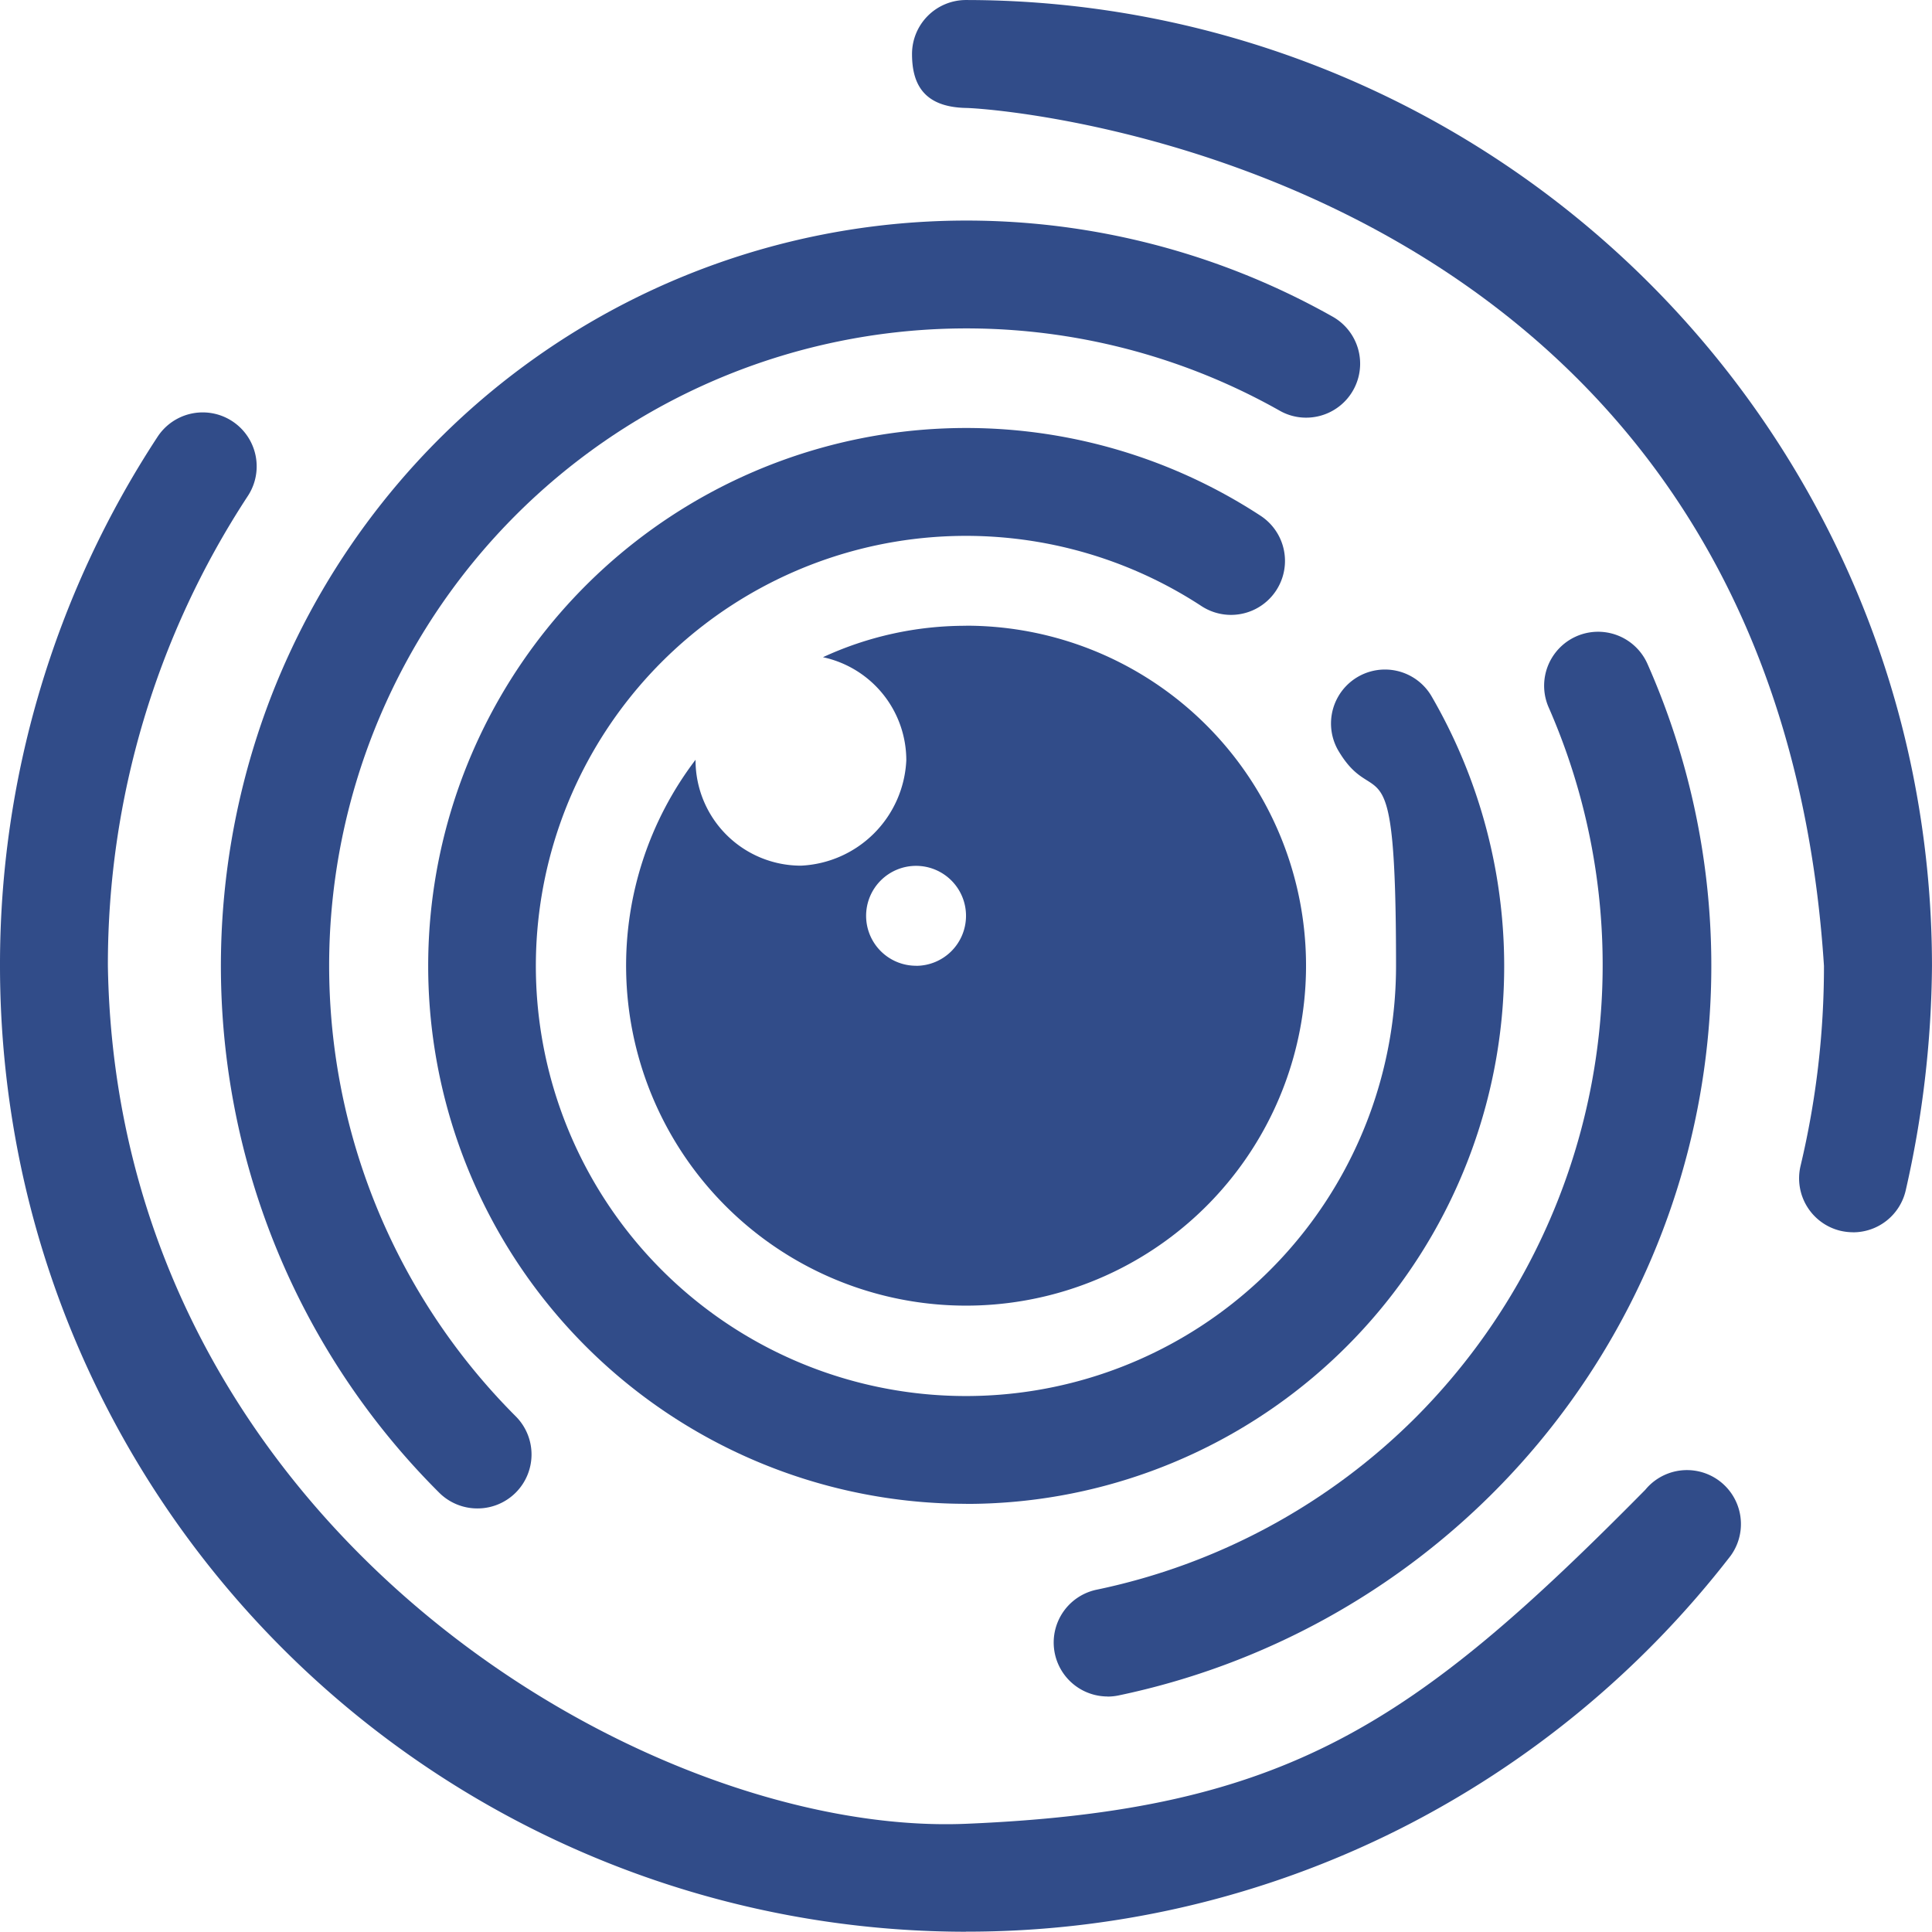 <svg xmlns="http://www.w3.org/2000/svg" width="89.505" height="89.493" viewBox="0 0 89.505 89.493">
  <g id="eye_icon_2" data-name="eye icon 2" transform="translate(-1368.8 -1369)">
    <g id="_x2014_ÎÓÈ_x5F_1" transform="translate(1368.8 1369)">
      <g id="Group_50" data-name="Group 50" transform="translate(0 0)">
        <path id="Path_5046" data-name="Path 5046" d="M1895.02,1920.04a24.92,24.92,0,1,1,13.649-45.773,2.5,2.5,0,0,1-2.742,4.182,19.925,19.925,0,1,0,9.016,16.675c0-10.986-.93-6.987-2.694-10.013a2.5,2.5,0,0,1,4.32-2.516,24.912,24.912,0,0,1-21.545,37.449Z" transform="translate(-1850.268 -1850.372)" fill="#314c89"/>
        <path id="Path_5047" data-name="Path 5047" d="M2604.862,2158.115a2.5,2.5,0,0,1-.506-4.945,29.4,29.4,0,0,0,14.836-8.027,29.7,29.7,0,0,0,6.12-32.841,2.5,2.5,0,0,1,4.573-2.025,34.536,34.536,0,0,1-24.509,47.791,2.527,2.527,0,0,1-.51.051Z" transform="translate(-2553.562 -2079.521)" fill="#314c89"/>
        <path id="Path_5048" data-name="Path 5048" d="M1639.281,1687a2.5,2.5,0,0,1-1.768-.732,34.351,34.351,0,0,1-9.479-17.819,34.628,34.628,0,0,1,1.9-19.579,34.554,34.554,0,0,1,48.978-17.079,2.5,2.5,0,0,1-1.234,4.676,2.465,2.465,0,0,1-1.226-.324,29.526,29.526,0,0,0-35.392,46.588,2.5,2.5,0,0,1-1.769,4.269Z" transform="translate(-1617.169 -1617.118)" fill="#314c89"/>
        <path id="Path_5049" data-name="Path 5049" d="M1413.553,1922.251a44.8,44.8,0,0,1-41.236-27.333,44.262,44.262,0,0,1-2.607-8.4,45.19,45.19,0,0,1-.91-9.016,44.564,44.564,0,0,1,7.3-24.509,2.5,2.5,0,1,1,4.182,2.742,39.584,39.584,0,0,0-6.484,21.767c.414,25.927,24.892,40.364,39.748,39.748s20.746-4.606,31.476-15.473a2.5,2.5,0,0,1,3.956,3.054,44.968,44.968,0,0,1-15.374,12.68,44.547,44.547,0,0,1-20.058,4.736Z" transform="translate(-1368.8 -1832.758)" fill="#314c89"/>
        <path id="Path_5050" data-name="Path 5050" d="M2324.615,1426.088a2.654,2.654,0,0,1-.582-.067,2.5,2.5,0,0,1-1.852-3.011,39.925,39.925,0,0,0,1.084-9.261c-2.381-36.915-37.779-39.706-39.748-39.748s-2.5-1.12-2.5-2.5a2.5,2.5,0,0,1,2.5-2.5,44.8,44.8,0,0,1,41.235,27.333,44.262,44.262,0,0,1,2.607,8.4,45.19,45.19,0,0,1,.91,9.016,48.149,48.149,0,0,1-1.222,10.421,2.5,2.5,0,0,1-2.429,1.919Z" transform="translate(-2238.765 -1369)" fill="#314c89"/>
        <path id="Path_5051" data-name="Path 5051" d="M2117.746,2101.8a15.717,15.717,0,0,0-6.627,1.456,4.884,4.884,0,0,1,3.861,4.775,5.124,5.124,0,0,1-4.882,4.882,4.884,4.884,0,0,1-4.882-4.882v-.024a15.75,15.75,0,1,0,12.533-6.211Zm-2.314,15.75a2.314,2.314,0,1,1,2.314-2.314A2.315,2.315,0,0,1,2115.432,2117.553Z" transform="translate(-2072.993 -2072.809)" fill="#314c89"/>
      </g>
    </g>
  </g>
</svg>
